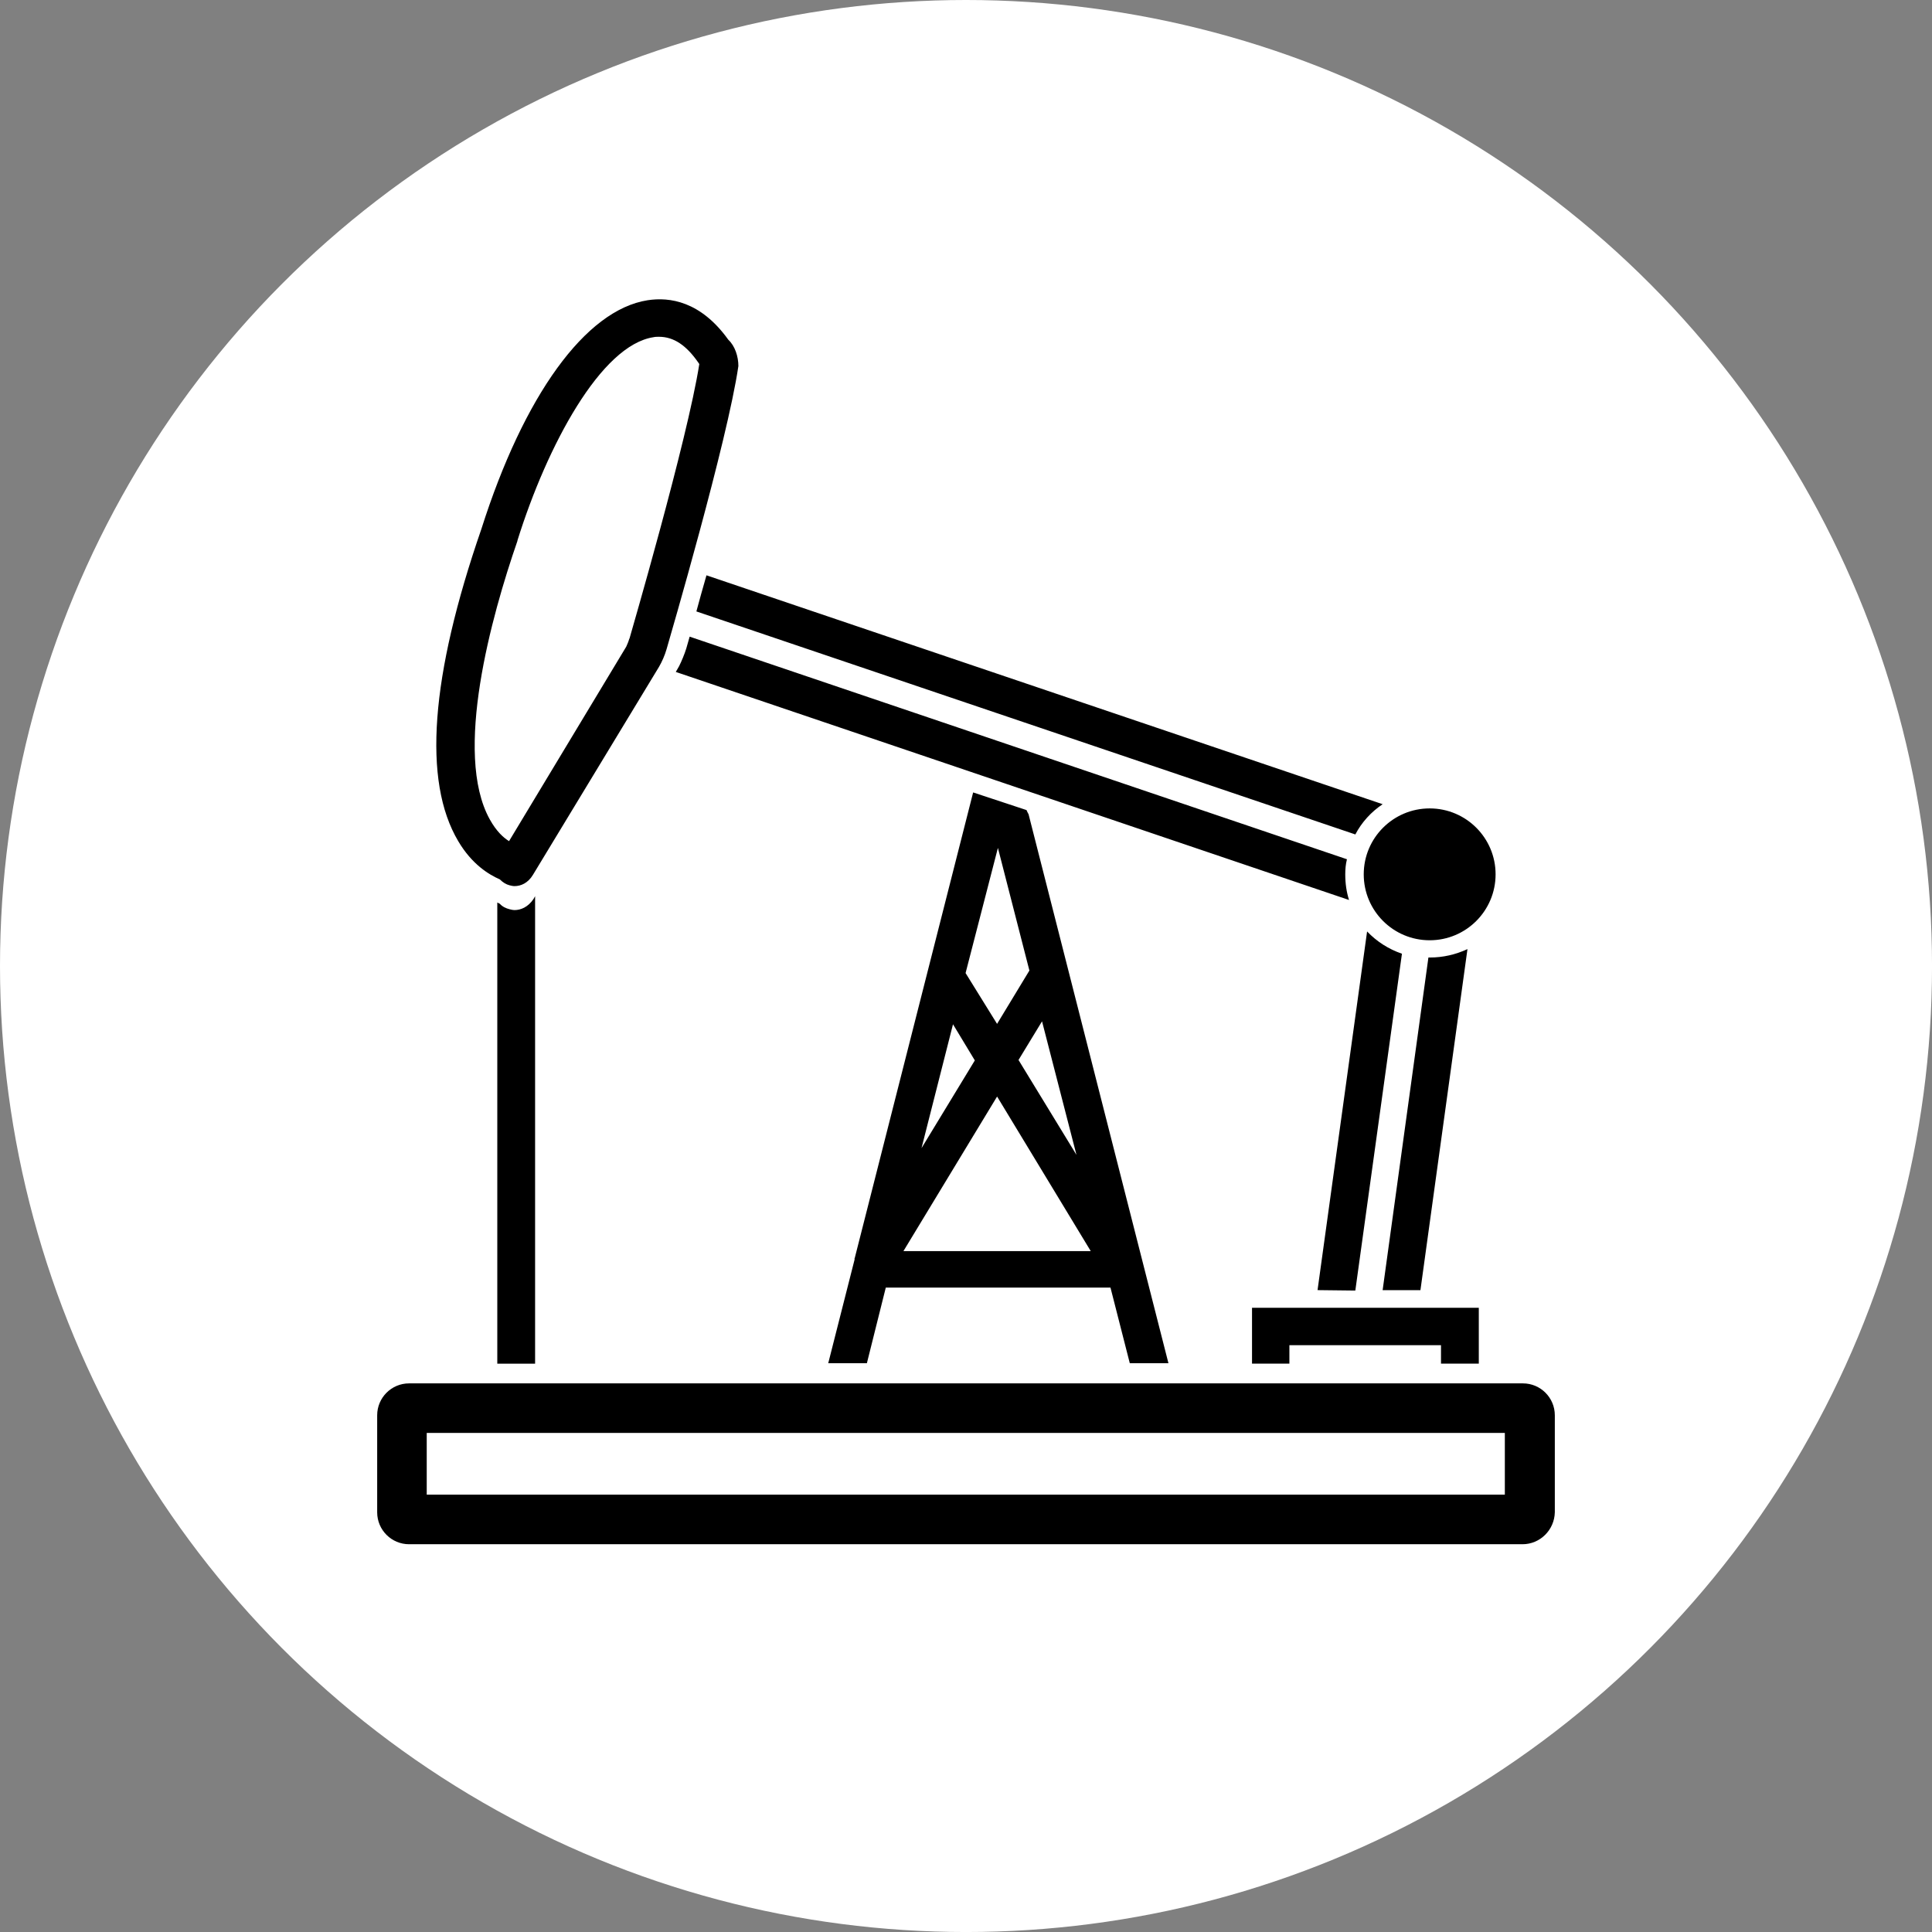 <svg xmlns="http://www.w3.org/2000/svg" id="Ebene_1" data-name="Ebene 1" viewBox="0 0 850.39 850.39"><rect x="0" y="0" width="850.39" height="850.39" fill="#808080" stroke="none"/><defs><style> .cls-1 { fill: #fff; } </style></defs><circle class="cls-1" cx="425.2" cy="425.2" r="425.2"></circle><g id="Ebene_2" data-name="Ebene 2"><path d="M629.28,355.83c16.03,0,29.02,12.99,29.02,29.02s-12.99,29.02-29.02,29.02-29.02-12.99-29.02-29.02,12.99-29.02,29.02-29.02ZM596.56,568.05l20.52-148.26c-5.92-2.03-11.09-5.36-15.34-9.8l-21.81,157.87M608.58,575.82h-12.02M625.22,567.87l20.7-150.11c-5.18,2.4-10.72,3.7-16.64,3.7h-.55l-20.15,146.41M580.11,575.63h-29.02v24.59h16.45v-8.13h66.73v8.13h16.64v-24.59h-25.7M325,161.17c-4.81,32.91-30.13,119.42-31.61,124.6-.74,2.59-2.03,5.55-3.33,7.76l-55.46,91.51c-2.22,3.7-5.36,4.99-8.13,4.99-.74,0-1.48-.18-2.22-.37-1.48-.37-2.96-1.29-4.25-2.59-4.62-2.03-12.2-6.47-18.3-16.82-15.71-26.44-12.2-72.65,10.17-137.35,18.67-58.79,45.85-96.5,73.21-100.75,9.61-1.48,23.29.37,35.49,17.38,2.96,2.77,4.44,7.39,4.44,11.65ZM307.81,160.25l-.37-.55c-5.36-7.76-10.91-11.46-17.38-11.46-.74,0-1.66,0-2.4.18-23.11,3.51-46.77,47.51-59.9,89.47v.18c-11.46,33.09-28.28,93.54-12.2,122.56,2.96,5.36,6.1,8.13,8.5,9.61l51.58-85.59c.37-.74,1.11-2.59,1.29-3.33l.18-.37c.18-.74,25.51-87.44,30.69-120.71ZM592.13,384.86c0-2.22.18-4.44.74-6.65l-289.31-97.98c-.74,2.59-1.29,4.44-1.48,5.18-.74,2.4-2.03,5.55-3.14,7.76l-1.48,2.59,296.33,100.38c-1.11-3.51-1.66-7.21-1.66-11.28ZM306.52,269.13l290.05,98.16c2.77-5.36,7.02-9.98,12.02-13.31l-297.63-100.75c-1.66,5.73-3.14,11.09-4.44,15.9ZM452.74,358.42l61.56,241.61h-17.01l-8.5-33.28h-98.9l-8.32,33.28h-17.01l11.65-45.85h-.18l.18-.37,52.13-205.01,23.48,7.76c.37.74.55,1.29.92,1.85ZM425.01,428.3l13.86,22.37,14.23-23.48-13.86-53.98-14.23,55.09ZM405.6,505.39l23.48-38.64-9.61-15.9-13.86,54.53ZM480.1,550.68l-41.22-68.03-41.22,68.03h82.45ZM473.82,508.34l-15.16-58.79-10.35,17.01,25.51,41.78ZM218.89,620.92h16.64v-11.28h-16.64v11.28ZM226.47,400.57c-.74,0-1.48-.18-2.22-.37-1.48-.37-3.14-1.11-4.25-2.4l-1.11-.55v202.98h16.64v-205.75l-.74,1.29c-2.4,3.51-5.55,4.81-8.32,4.81ZM684.37,665.66v-42.7c0-7.76-6.29-14.05-14.05-14.05H180.07c-7.76,0-14.05,6.29-14.05,14.05v42.7c0,7.76,6.29,14.05,14.05,14.05h490.07c7.76,0,14.05-6.29,14.23-14.05ZM187.83,630.72h474.54v27.17H187.83v-27.17Z"></path></g></svg>